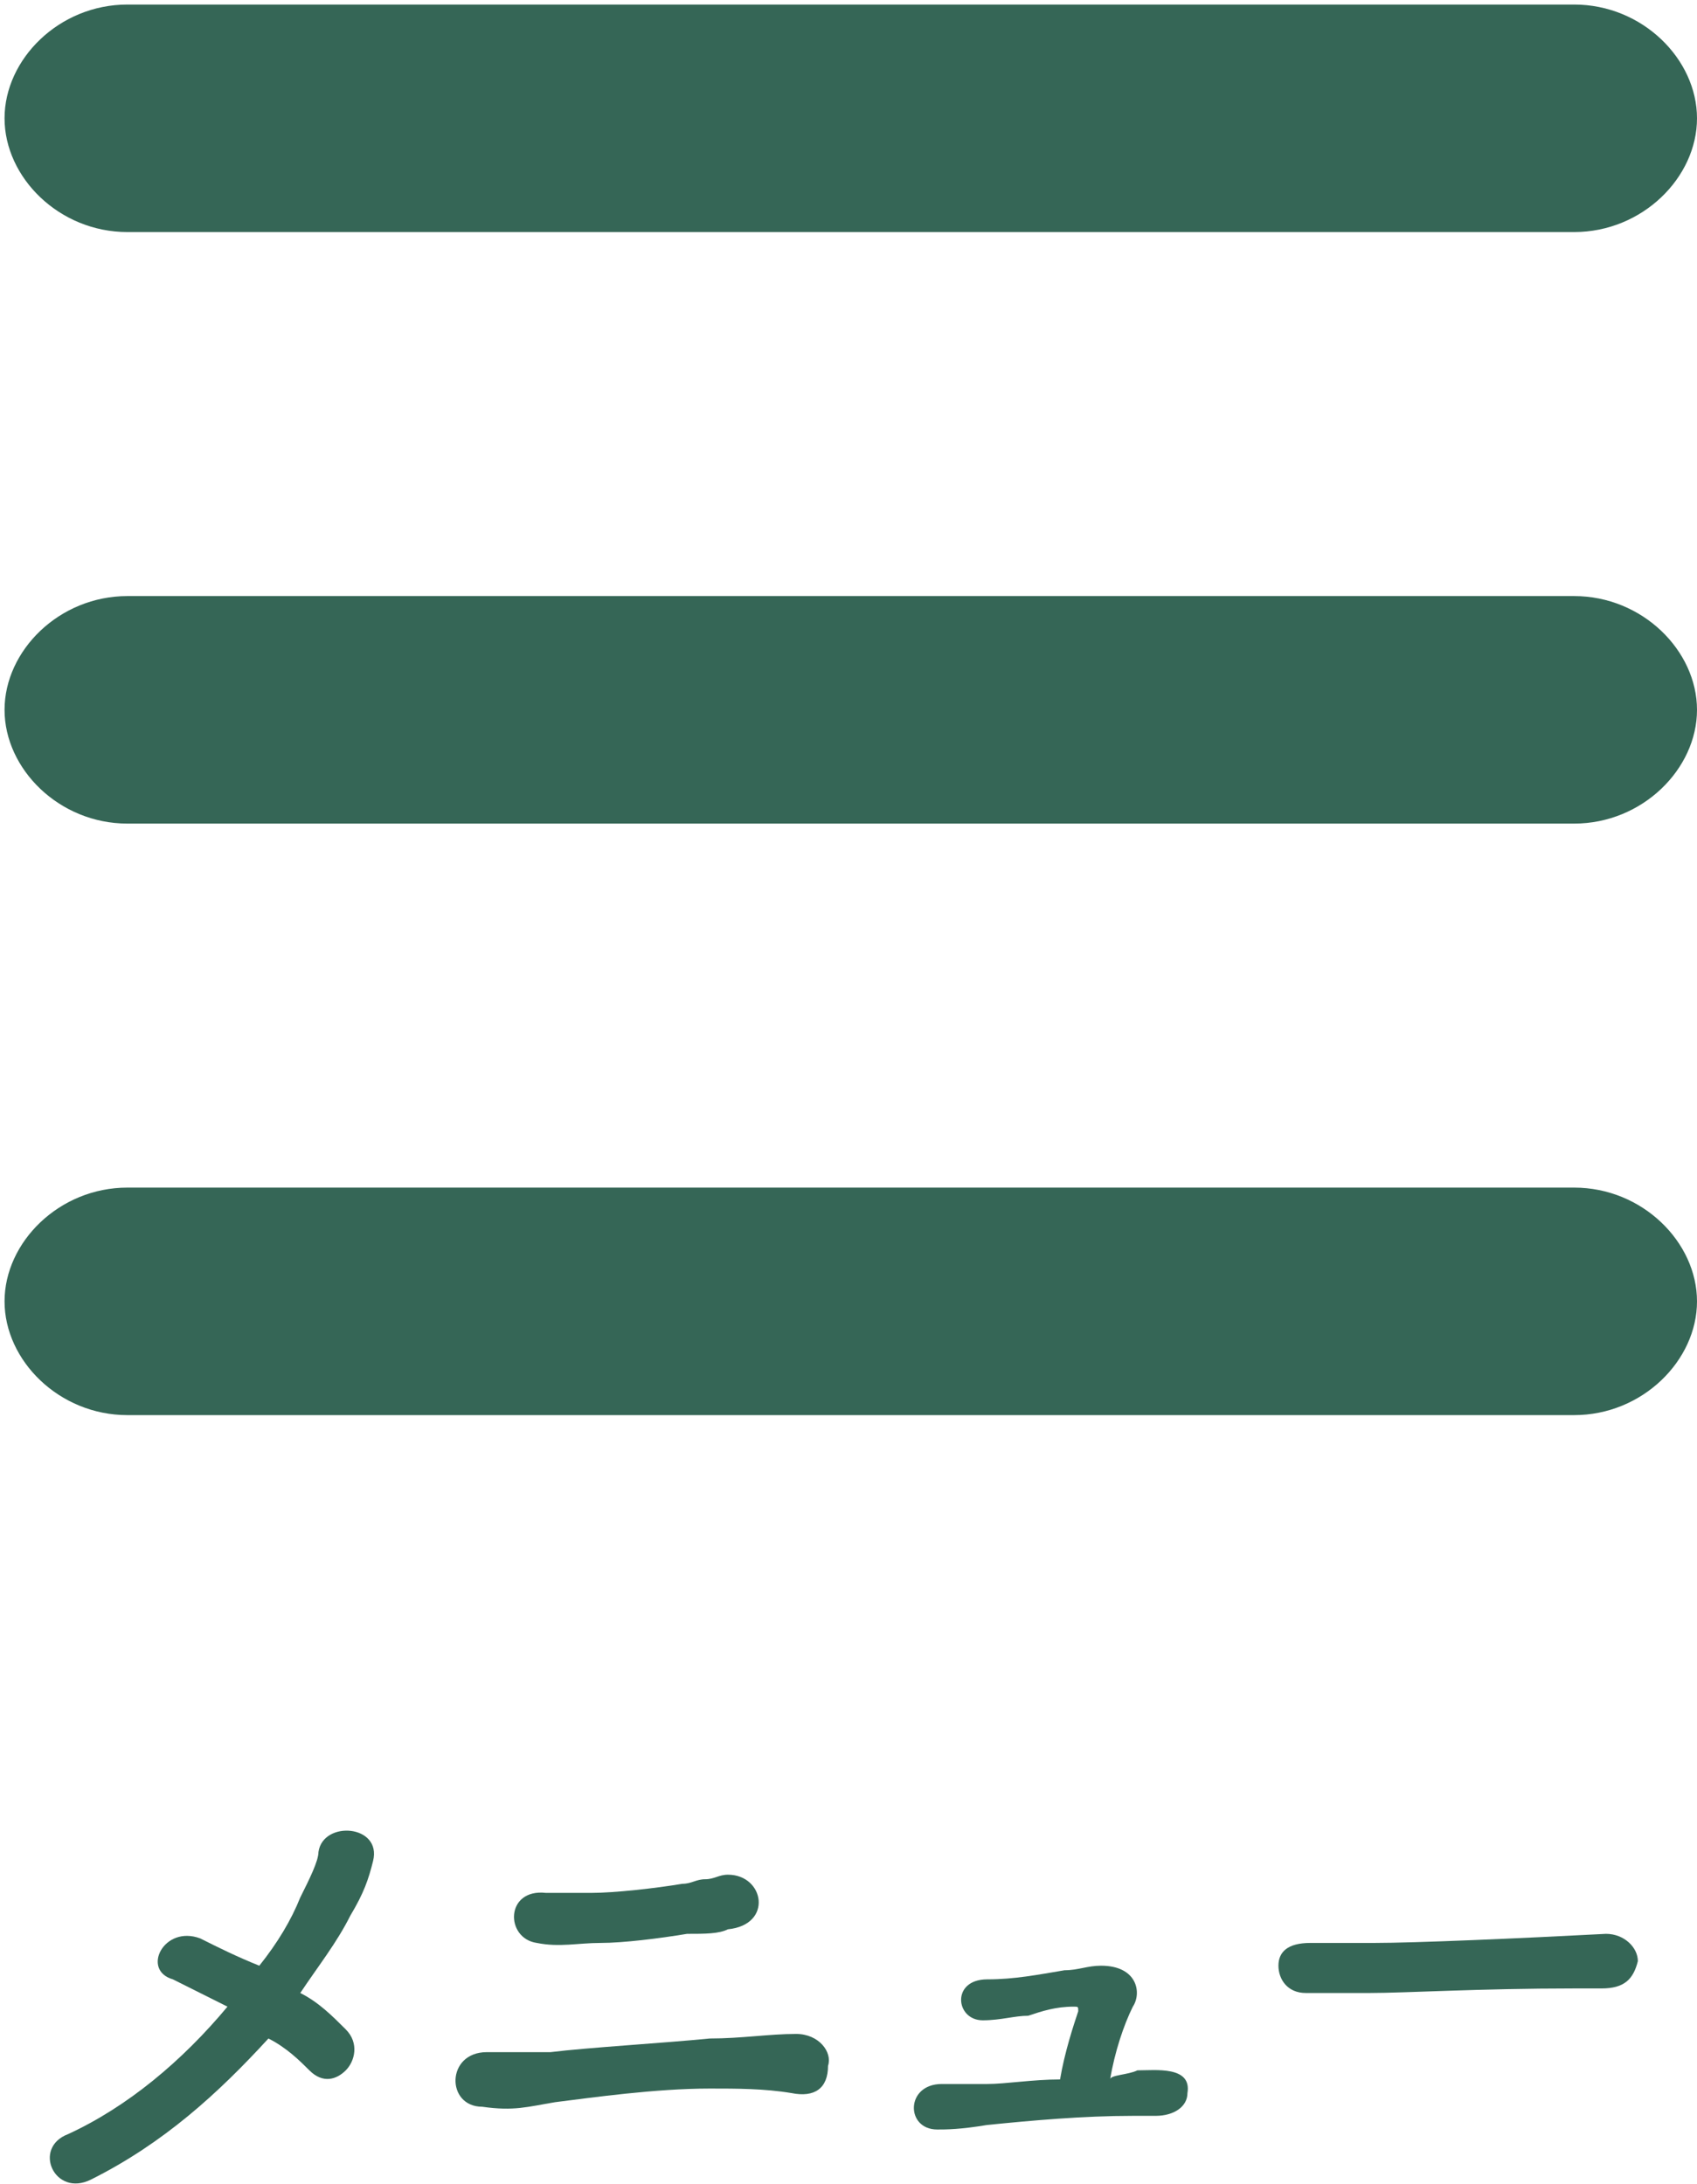 <?xml version="1.0" encoding="utf-8"?>
<!-- Generator: Adobe Illustrator 18.1.1, SVG Export Plug-In . SVG Version: 6.00 Build 0)  -->
<!DOCTYPE svg PUBLIC "-//W3C//DTD SVG 1.1//EN" "http://www.w3.org/Graphics/SVG/1.1/DTD/svg11.dtd">
<svg version="1.1" id="レイヤー_1" xmlns="http://www.w3.org/2000/svg" xmlns:xlink="http://www.w3.org/1999/xlink" x="0px"
	 y="0px" width="37.3px" height="48px" viewBox="0 0 37.3 48" enable-background="new 0 0 37.3 48" xml:space="preserve">
<g>
	<path fill="#356656" d="M0.1,2.6c0,1.3,1.2,2.5,2.7,2.5h31.8c1.5,0,2.7-1.2,2.7-2.5s-1.2-2.5-2.7-2.5H2.8C1.3,0.1,0.1,1.3,0.1,2.6z
		"/>
</g>
<g>
	<path fill="#356656" d="M0.1,15.6c0,1.3,1.2,2.5,2.7,2.5h31.8c1.5,0,2.7-1.2,2.7-2.5s-1.2-2.5-2.7-2.5H2.8
		C1.3,13.1,0.1,14.3,0.1,15.6z"/>
</g>
<g>
	<path fill="#356656" d="M2,47.9c-0.8,0.4-1.3-0.7-0.5-1c1.3-0.6,2.5-1.6,3.5-2.8c-0.4-0.2-0.8-0.4-1.2-0.6
		c-0.7-0.2-0.2-1.2,0.6-0.9c0.4,0.2,0.8,0.4,1.3,0.6c0.4-0.5,0.7-1,0.9-1.5c0.2-0.4,0.4-0.8,0.4-1c0.1-0.7,1.4-0.6,1.2,0.2
		c-0.1,0.4-0.2,0.7-0.5,1.2c-0.3,0.6-0.7,1.1-1.1,1.7c0.4,0.2,0.7,0.5,1,0.8c0.3,0.3,0.2,0.7,0,0.9c-0.2,0.2-0.5,0.3-0.8,0
		c-0.2-0.2-0.5-0.5-0.9-0.7C4.8,46,3.6,47.1,2,47.9z"/>
	<path fill="#356656" d="M17.4,46c-0.6-0.1-1.2-0.1-1.8-0.1c-1.2,0-2.6,0.2-3.4,0.3c-0.6,0.1-0.9,0.2-1.6,0.1
		c-0.8,0-0.8-1.2,0.1-1.2c0.4,0,1,0,1.4,0c0.8-0.1,2.5-0.2,3.5-0.3c0.7,0,1.3-0.1,1.9-0.1c0.5,0,0.8,0.4,0.7,0.7
		C18.2,45.9,17.9,46.1,17.4,46z M15.1,42.5c-0.6,0.1-1.4,0.2-1.9,0.2c-0.5,0-0.9,0.1-1.4,0c-0.7-0.1-0.7-1.2,0.2-1.1
		c0.4,0,0.6,0,1,0c0.5,0,1.4-0.1,2-0.2c0.2,0,0.3-0.1,0.5-0.1c0.2,0,0.3-0.1,0.5-0.1c0.8,0,1,1.1,0,1.2
		C15.8,42.5,15.5,42.5,15.1,42.5z"/>
	<path fill="#356656" d="M25,45.5c0.4,0,1.2-0.1,1.1,0.5c0,0.3-0.3,0.5-0.7,0.5c-0.3,0-0.3,0-0.5,0c-1.1,0-2.2,0.1-3.2,0.2
		c-0.6,0.1-0.9,0.1-1.1,0.1c-0.7,0-0.7-1,0.1-1c0.3,0,0.7,0,1,0c0.4,0,1-0.1,1.6-0.1c0.1-0.6,0.3-1.2,0.4-1.5c0-0.1,0-0.1-0.1-0.1
		c-0.4,0-0.7,0.1-1,0.2c-0.3,0-0.6,0.1-1,0.1c-0.6,0-0.7-0.9,0.1-0.9c0.6,0,1.1-0.1,1.7-0.2c0.3,0,0.5-0.1,0.8-0.1
		c0.8,0,0.9,0.6,0.7,0.9c-0.2,0.4-0.4,1-0.5,1.6C24.4,45.6,24.8,45.6,25,45.5z"/>
	<path fill="#356656" d="M35.2,43.7c-0.2,0-0.4,0-0.6,0c-2.1,0-3.7,0.1-4.5,0.1c-0.6,0-0.9,0-1.1,0c-0.1,0-0.2,0-0.3,0
		c-0.4,0-0.6-0.3-0.6-0.6c0-0.3,0.2-0.5,0.7-0.5c0,0,0,0,0.1,0c0.4,0,0.9,0,1.3,0c0.9,0,3.2-0.1,5.1-0.2c0,0,0,0,0,0
		c0.4,0,0.7,0.3,0.7,0.6C35.9,43.5,35.7,43.7,35.2,43.7L35.2,43.7z"/>
</g>
<g>
	<path fill="#356656" d="M0.1,28.6c0,1.3,1.2,2.5,2.7,2.5h31.8c1.5,0,2.7-1.2,2.7-2.5s-1.2-2.5-2.7-2.5H2.8
		C1.3,26.1,0.1,27.3,0.1,28.6z"/>
</g>
</svg>
